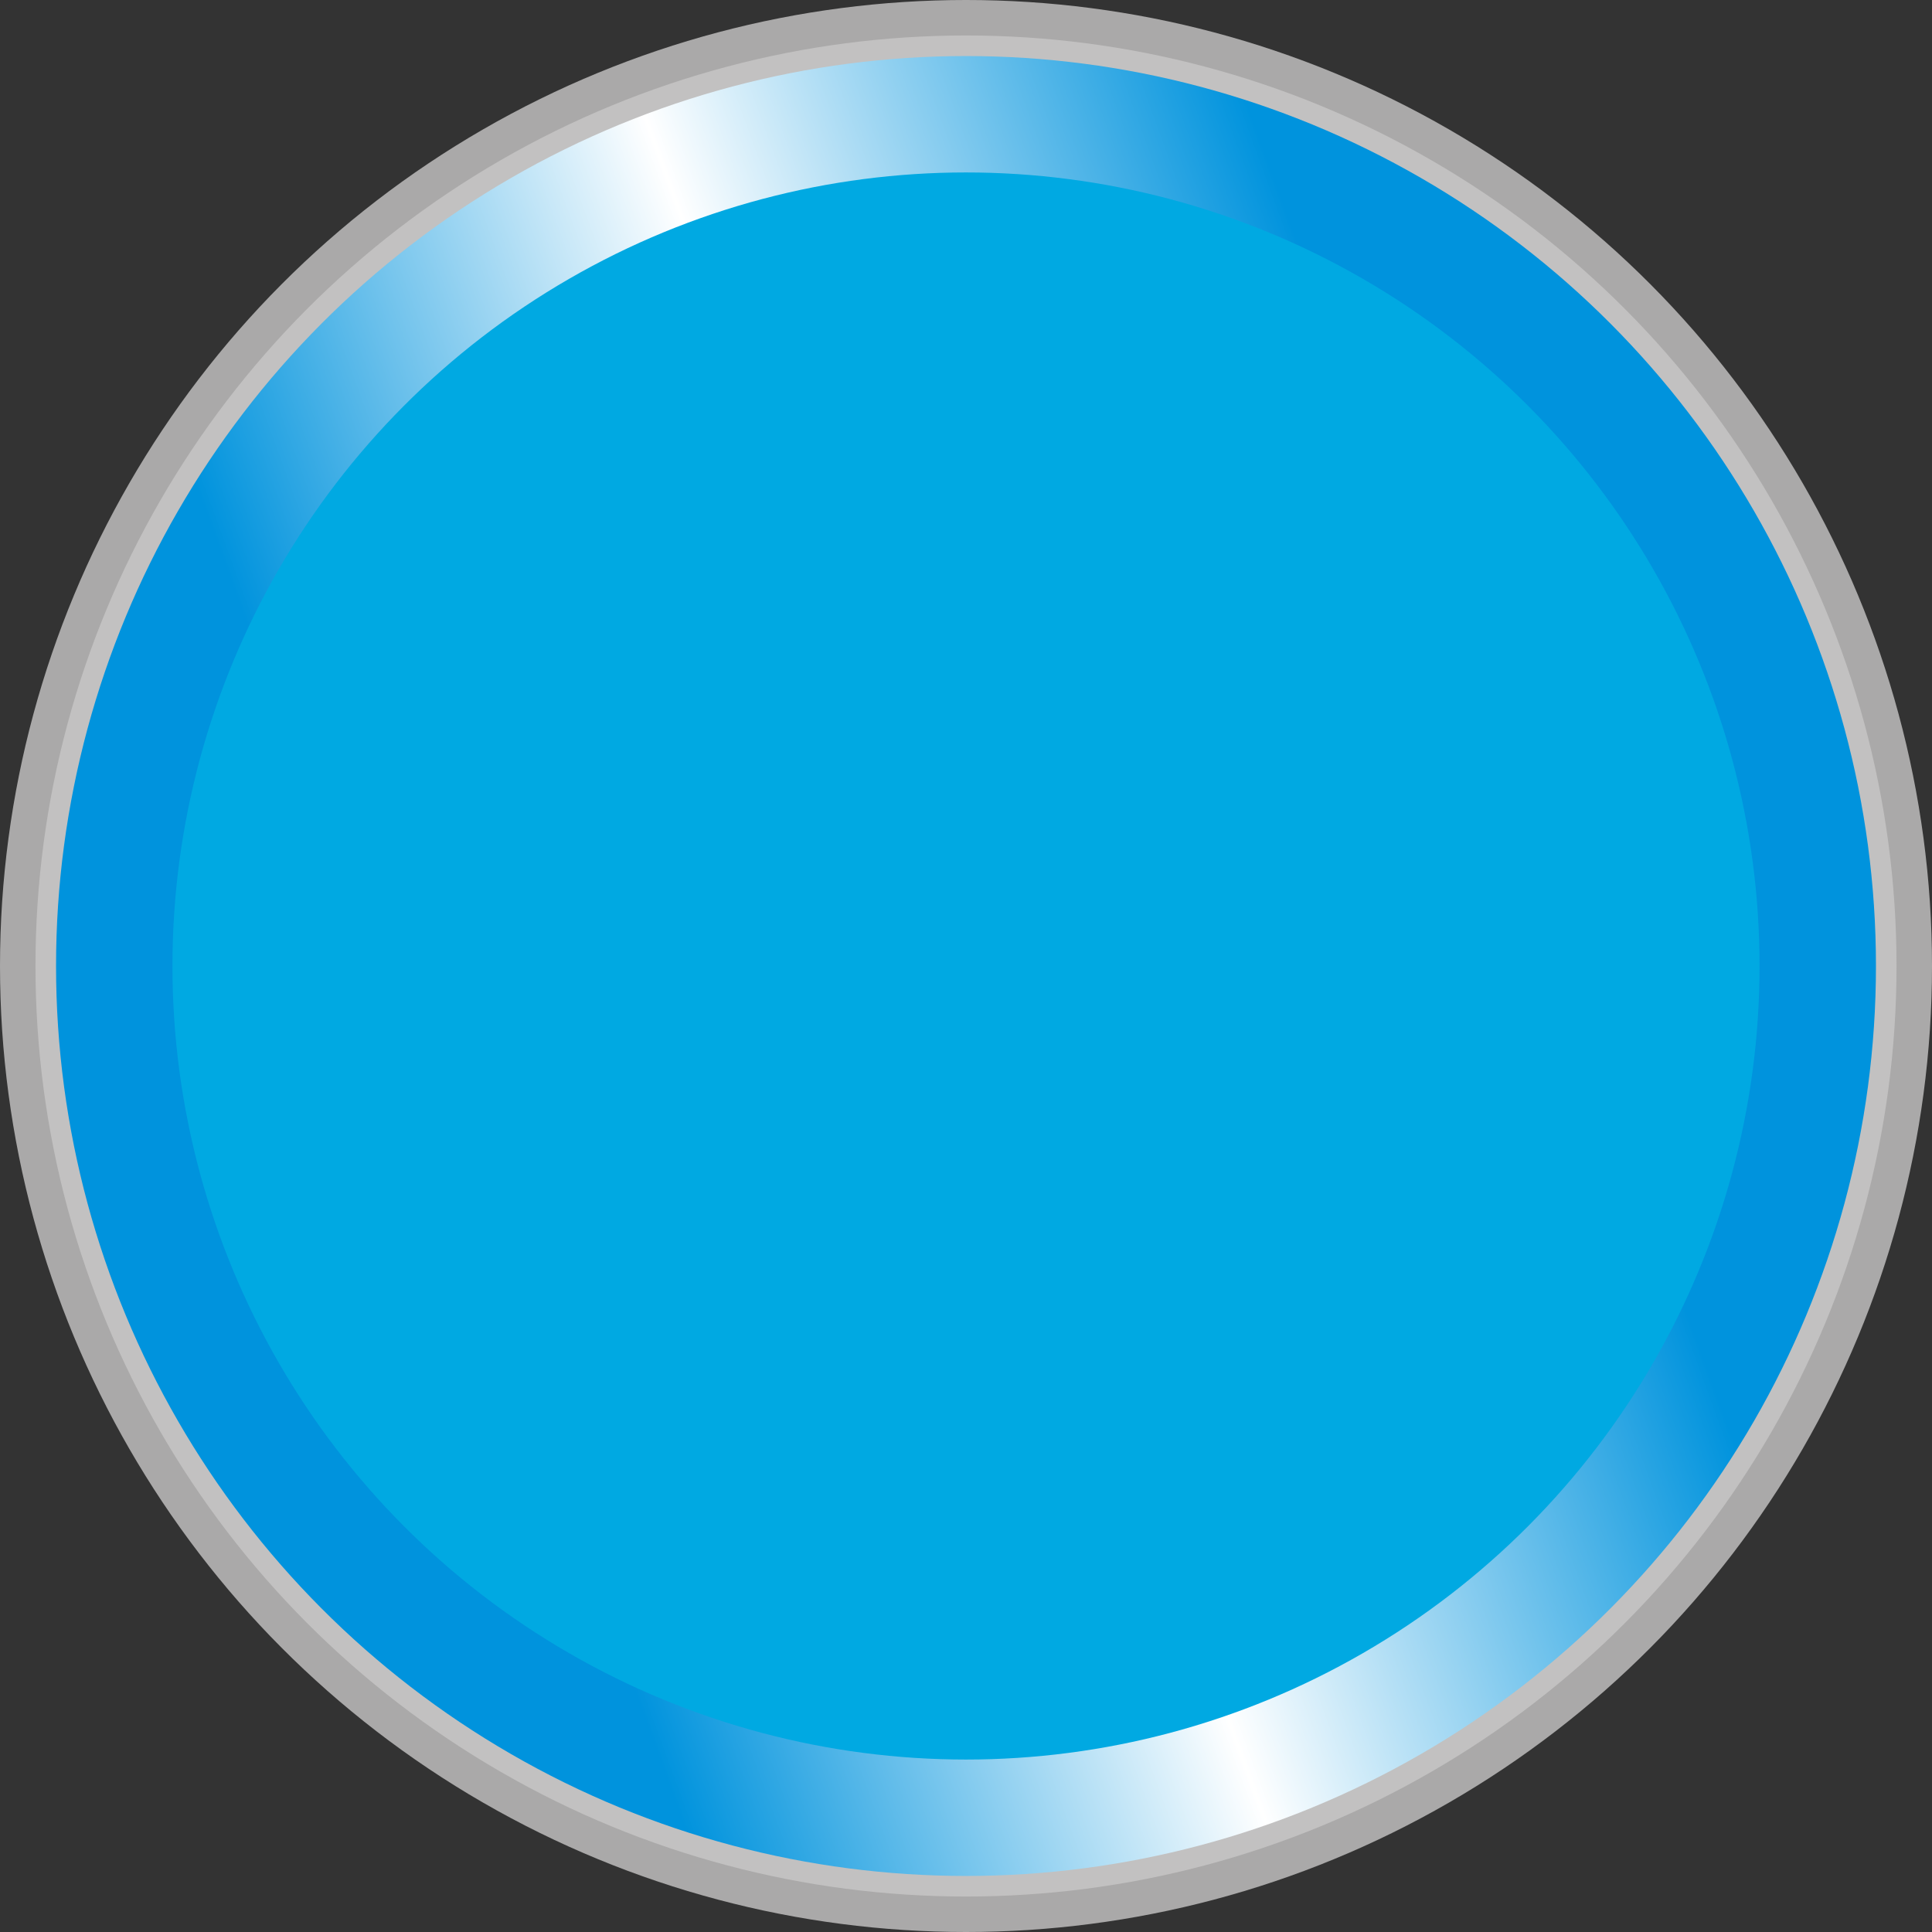 <?xml version="1.0" encoding="UTF-8" standalone="no"?>
<!-- Creator: CorelDRAW -->

<svg
   xmlns:dc="http://purl.org/dc/elements/1.1/"
   xmlns:cc="http://creativecommons.org/ns#"
   xmlns:rdf="http://www.w3.org/1999/02/22-rdf-syntax-ns#"
   xmlns:svg="http://www.w3.org/2000/svg"
   xmlns="http://www.w3.org/2000/svg"
   xmlns:xlink="http://www.w3.org/1999/xlink"
   xmlns:sodipodi="http://sodipodi.sourceforge.net/DTD/sodipodi-0.dtd"
   xmlns:inkscape="http://www.inkscape.org/namespaces/inkscape"
   xml:space="preserve"
   width="18.788mm"
   height="18.788mm"
   style="shape-rendering:geometricPrecision; text-rendering:geometricPrecision; image-rendering:optimizeQuality; fill-rule:evenodd; clip-rule:evenodd"
   viewBox="0 0 18.788 18.788"
   id="svg3974"
   version="1.1"
   inkscape:version="0.48.3.1 r9886"
   sodipodi:docname="圆形12.svg"><rect x="0" y="0" width="18.788" height="18.788" fill="#333333" stroke="none"/><sodipodi:namedview
   pagecolor="#ffffff"
   bordercolor="#666666"
   borderopacity="1"
   objecttolerance="10"
   gridtolerance="10"
   guidetolerance="10"
   inkscape:pageopacity="0"
   inkscape:pageshadow="2"
   inkscape:window-width="1440"
   inkscape:window-height="844"
   id="namedview3997"
   showgrid="false"
   inkscape:zoom="7.0899161"
   inkscape:cx="43.868434"
   inkscape:cy="33.410733"
   inkscape:window-x="-4"
   inkscape:window-y="-4"
   inkscape:window-maximized="1"
   inkscape:current-layer="svg3974" />
 <defs
   id="defs3976">
  <style
   type="text/css"
   id="style3978">
   
    .fil0 {fill:#AAA9A9}
    .fil1 {fill:#C2C1C1}
    .fil3 {fill:#00A9E2}
    .fil2 {fill:url(#id0)}
   
  </style>
  <linearGradient
   id="id0"
   gradientUnits="userSpaceOnUse"
   x1="4.278"
   y1="11.256"
   x2="14.51"
   y2="7.532">
   <stop
   offset="0"
   style="stop-color:#0093DD"
   id="stop3981" />
   <stop
   offset="0.49"
   style="stop-color:white"
   id="stop3983" />
   <stop
   offset="1"
   style="stop-color:#0093DD"
   id="stop3985" />
  </linearGradient>
 <linearGradient
   inkscape:collect="always"
   xlink:href="#id0"
   id="linearGradient4009"
   gradientUnits="userSpaceOnUse"
   x1="4.278"
   y1="11.256"
   x2="14.51"
   y2="7.532" /><linearGradient
   inkscape:collect="always"
   xlink:href="#id0"
   id="linearGradient4017"
   gradientUnits="userSpaceOnUse"
   x1="4.278"
   y1="11.256"
   x2="14.51"
   y2="7.532" />
  
  
  
  
  
 </defs>
 <g
   id="g4029"><circle
     style="fill:#aaa9a9"
     sodipodi:ry="9.3942003"
     sodipodi:rx="9.3942003"
     sodipodi:cy="9.3942003"
     sodipodi:cx="9.3942003"
     class="fil0"
     cx="9.394"
     cy="9.394"
     r="9.394"
     id="circle3989" /><circle
     style="fill:#c2c1c1"
     sodipodi:ry="9.0486002"
     sodipodi:rx="9.0486002"
     sodipodi:cy="9.3942003"
     sodipodi:cx="9.3943005"
     class="fil1"
     cx="9.394"
     cy="9.394"
     r="9.049"
     id="circle3991" /><g
     inkscape:label="#g4026"
     id="hmigradengt"><circle
       id="circle3993"
       r="8.849"
       cy="9.394"
       cx="9.394"
       class="fil2"
       style="fill:url(#linearGradient4017)"
       sodipodi:cx="9.3943005"
       sodipodi:cy="9.3942003"
       sodipodi:rx="8.8492002"
       sodipodi:ry="8.8492002" /></g><g
     inkscape:label="#g4023"
     id="light"><circle
       id="circle3995"
       r="7.717"
       cy="9.394"
       cx="9.394"
       class="fil3"
       sodipodi:cx="9.39429"
       sodipodi:cy="9.3941898"
       sodipodi:rx="7.7171998"
       sodipodi:ry="7.7171998"
       style="fill:#00a9e2" /></g></g>
</svg>
